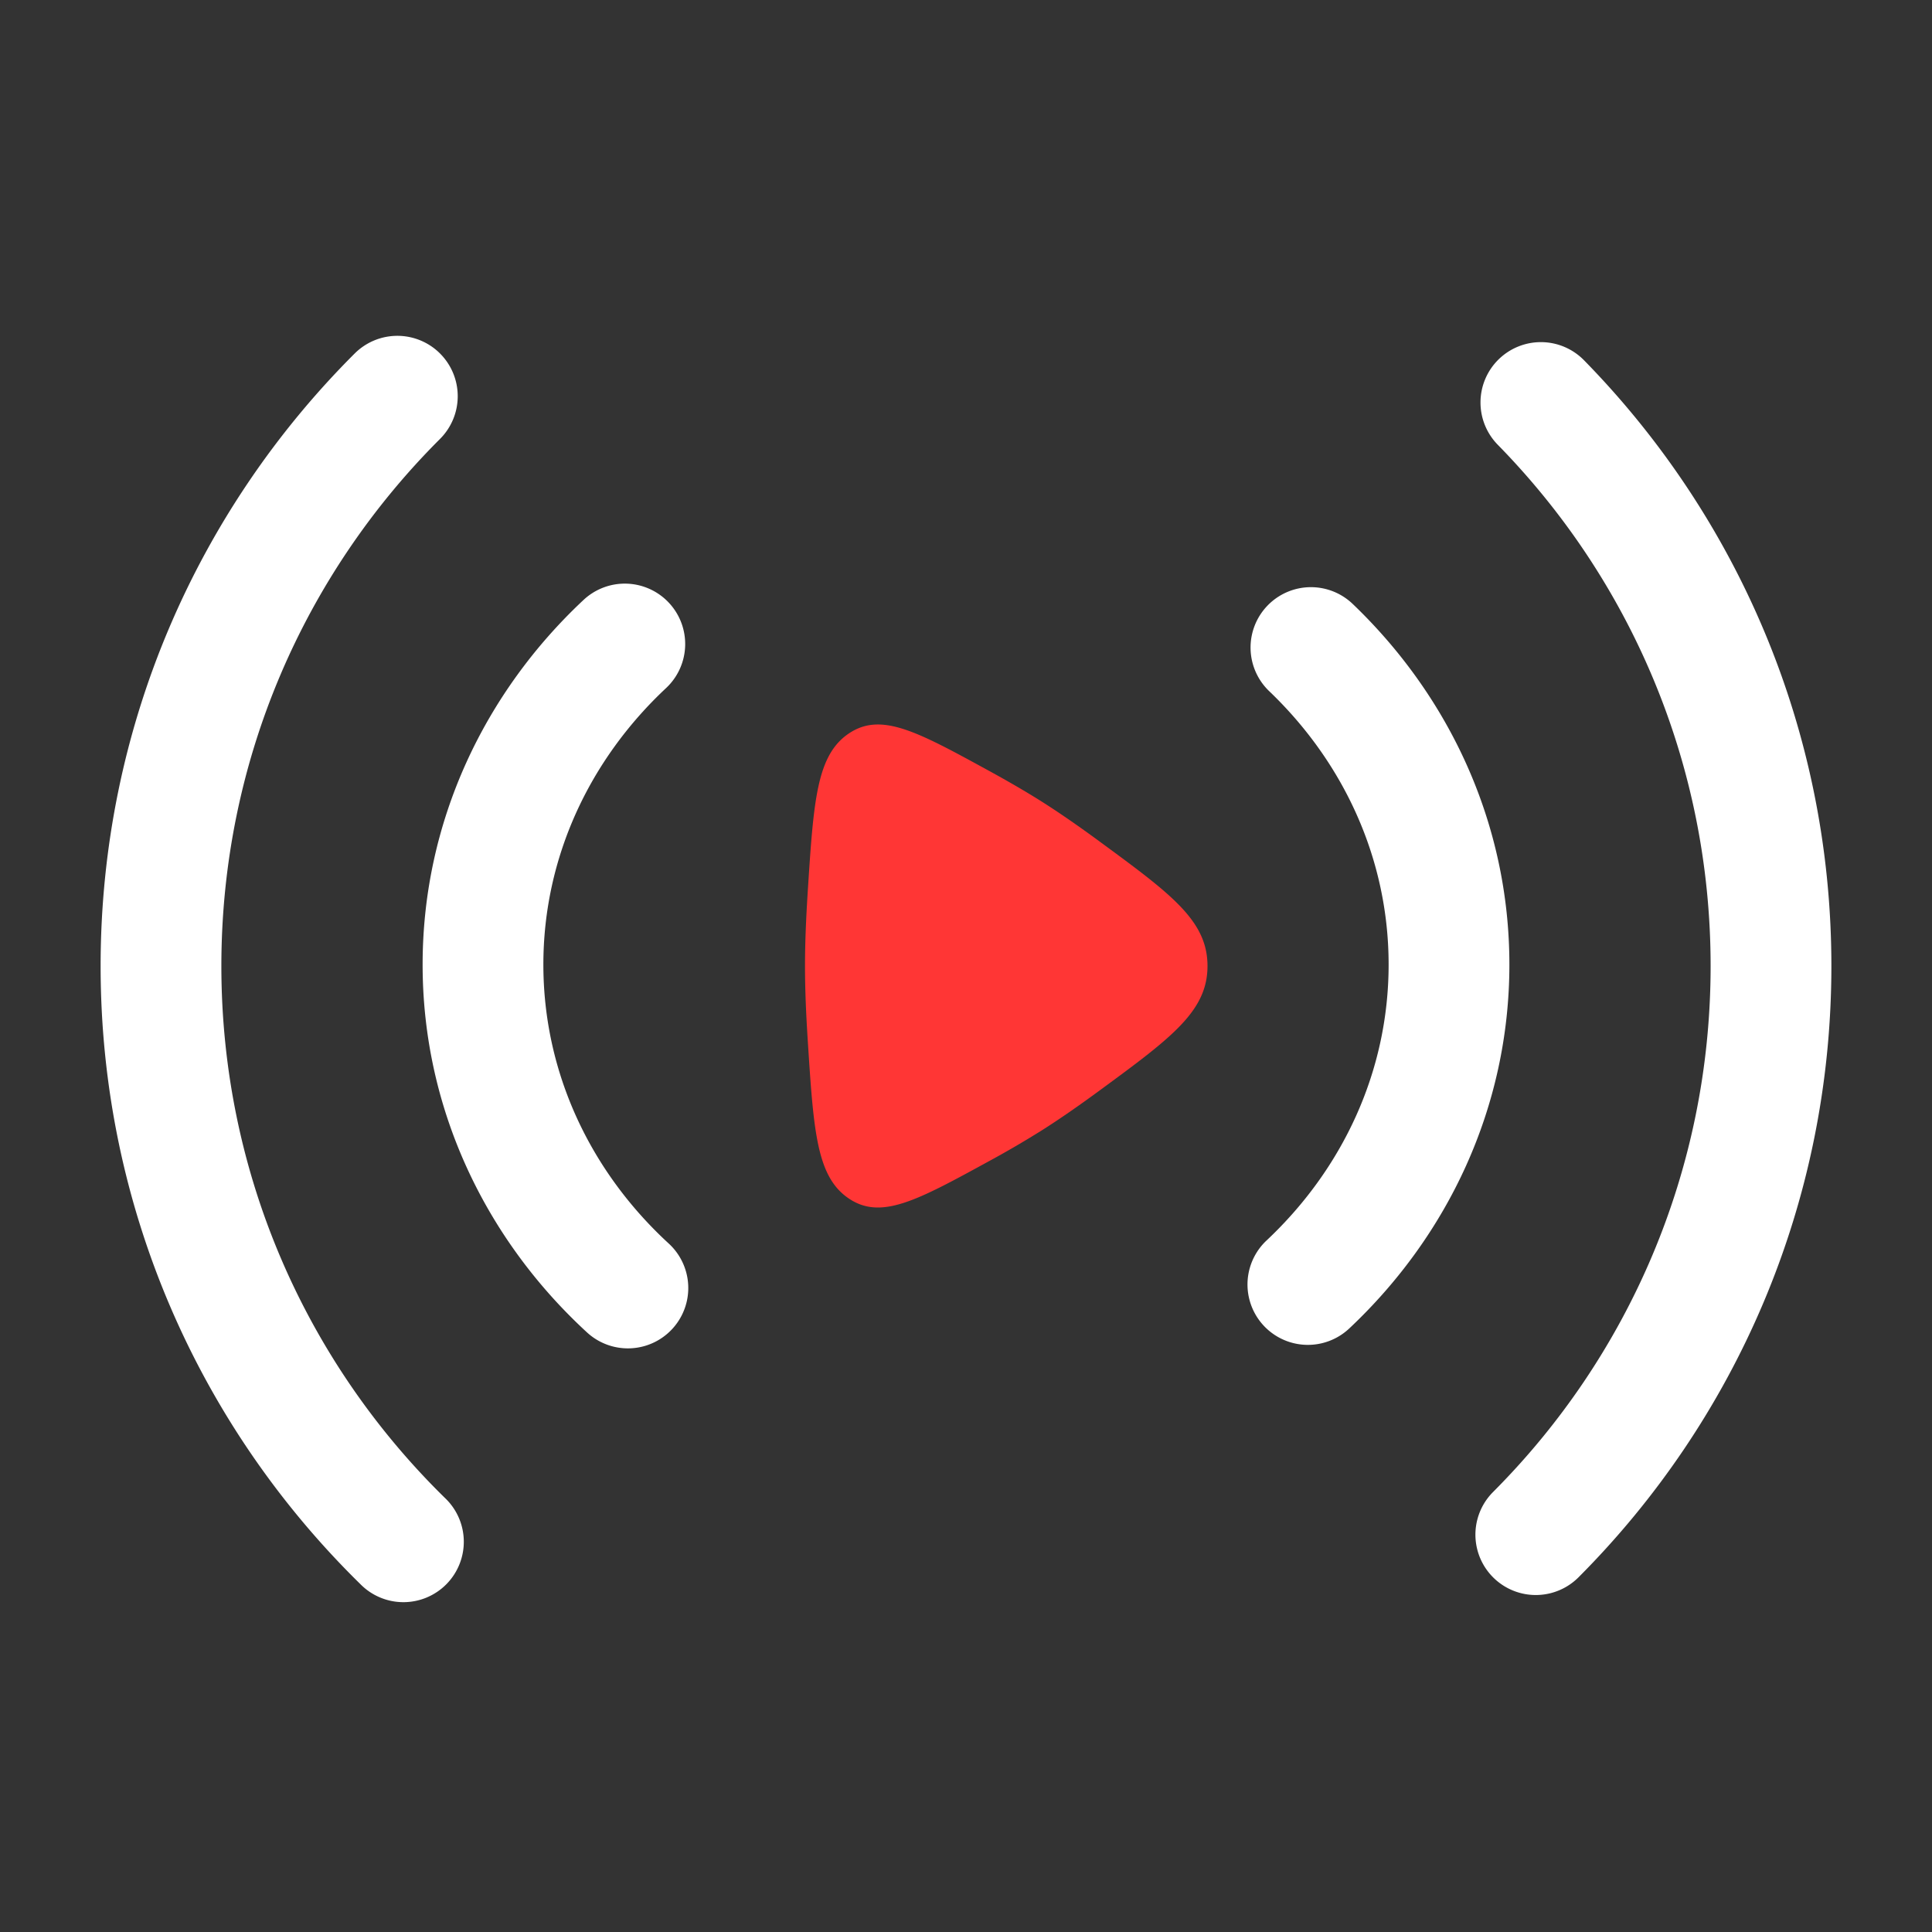 <svg width="150" height="150" fill="none" xmlns="http://www.w3.org/2000/svg"><rect width="100%" height="100%" fill="#333333" stroke="none"/><path fill-rule="evenodd" clip-rule="evenodd" d="M34.168 27.45a4.688 4.688 0 0 1-.007 6.63C23.671 44.55 17.187 59.014 17.187 75c0 16.174 6.636 30.789 17.344 41.287a4.688 4.688 0 1 1-6.562 6.694C15.535 110.793 7.812 93.794 7.812 75c0-18.576 7.546-35.399 19.727-47.556a4.688 4.688 0 0 1 6.63.006Zm82.184.453a4.688 4.688 0 0 1 6.629.066C134.857 40.083 142.188 56.69 142.188 75c0 18.528-7.506 35.312-19.632 47.461a4.687 4.687 0 1 1-6.635-6.622c10.443-10.464 16.891-24.894 16.891-40.839 0-15.758-6.298-30.036-16.525-40.468a4.687 4.687 0 0 1 .065-6.63Zm-64.42 18.894a4.687 4.687 0 0 1-.219 6.626c-5.93 5.55-9.526 13.14-9.526 21.466 0 8.422 3.68 16.094 9.735 21.66a4.687 4.687 0 1 1-6.344 6.902c-7.83-7.197-12.766-17.311-12.766-28.562 0-11.12 4.822-21.131 12.495-28.311a4.687 4.687 0 0 1 6.626.22Zm46.461.238a4.688 4.688 0 0 1 6.628-.147c7.482 7.157 12.167 17.04 12.167 28 0 11.092-4.797 21.08-12.435 28.256a4.687 4.687 0 0 1-6.42-6.832c5.903-5.546 9.479-13.12 9.479-21.423 0-8.206-3.493-15.699-9.272-21.227a4.688 4.688 0 0 1-.147-6.627Z" fill="#fff"/><path d="M85.352 65.32c5.599 4.11 8.398 6.165 8.398 9.68 0 3.515-2.8 5.57-8.398 9.68-1.545 1.135-3.078 2.204-4.487 3.094a76.438 76.438 0 0 1-4.084 2.382c-5.585 3.056-8.379 4.585-10.883 2.893-2.505-1.693-2.732-5.235-3.187-12.32-.13-2.004-.211-3.968-.211-5.729 0-1.76.082-3.725.21-5.729.456-7.085.683-10.627 3.188-12.32 2.505-1.692 5.298-.164 10.883 2.893 1.449.793 2.848 1.601 4.084 2.382 1.409.89 2.942 1.959 4.487 3.093Z" fill="#FF3635"/></svg>